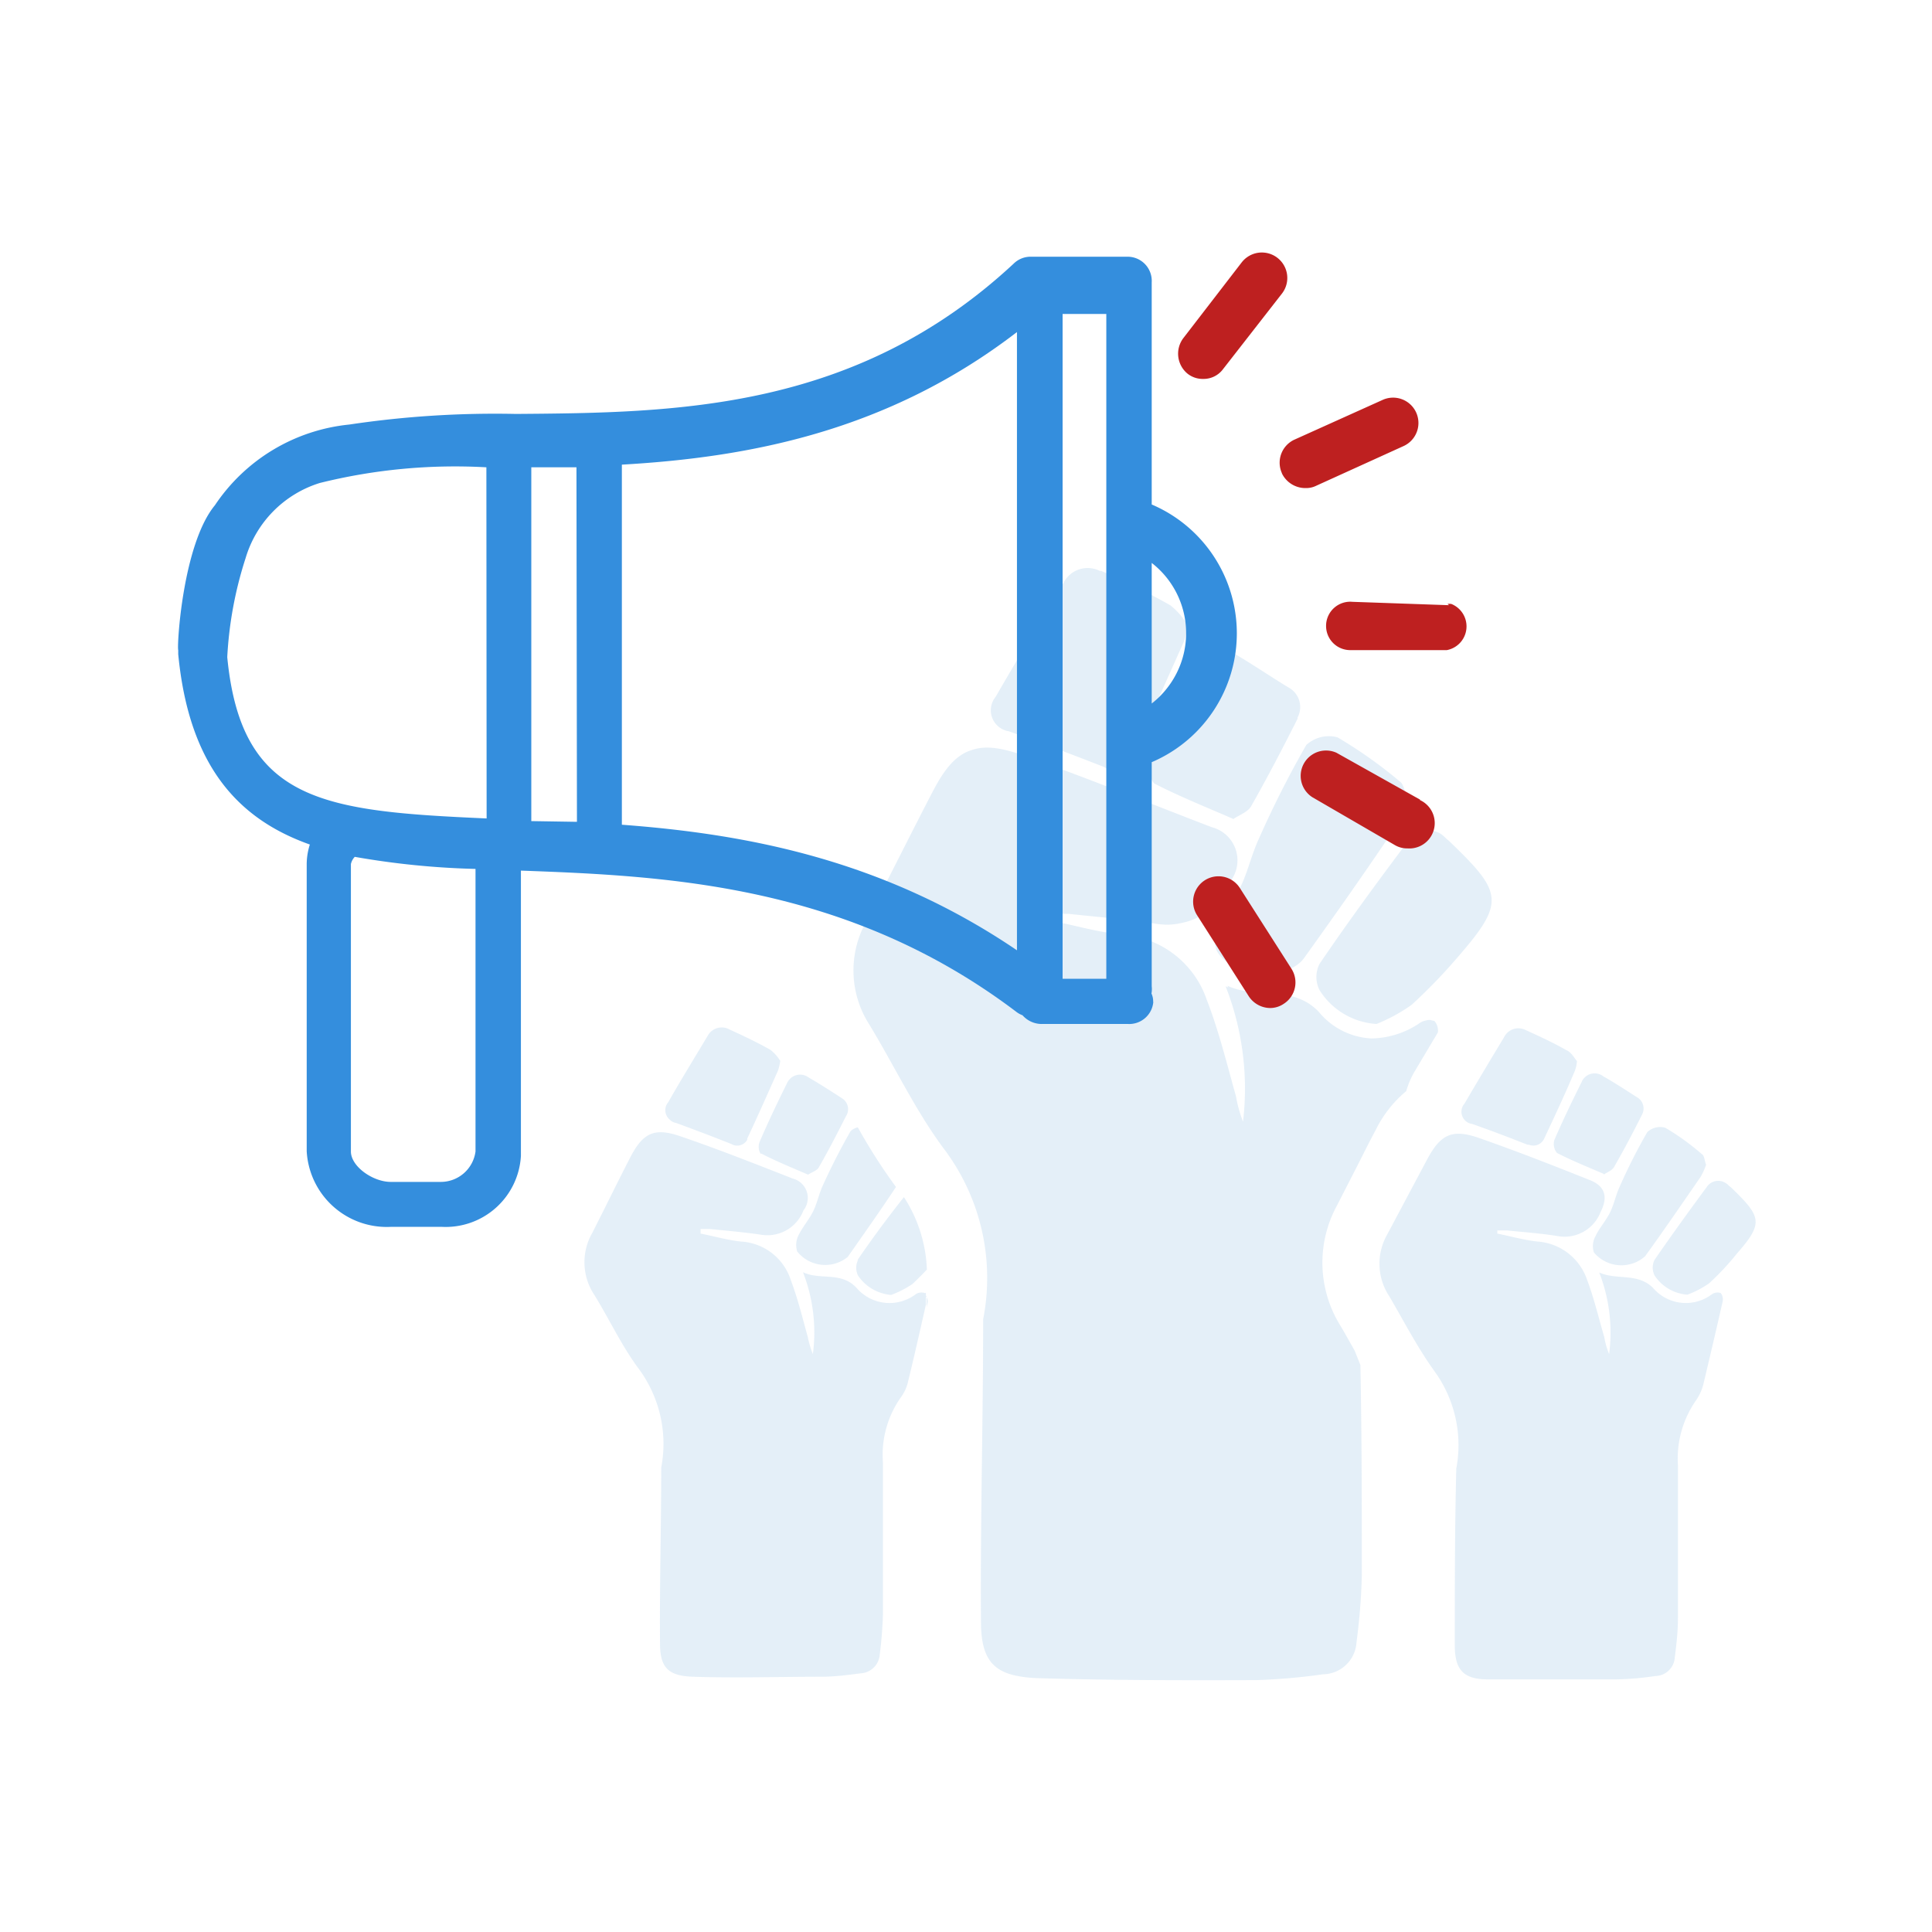 <svg xmlns="http://www.w3.org/2000/svg" viewBox="0 0 80 80"><path d="M58.29,33.2a4.83,4.83,0,0,1-.39.87C56.61,36,55.32,37.83,54,39.67c-.71,1-3.1.75-3.63-.33a1.53,1.53,0,0,1,.09-1.13c.28-.6.75-1.1,1-1.69s.41-1.25.69-1.84a41.65,41.65,0,0,1,1.94-3.83,1.38,1.38,0,0,1,1.29-.32A18.89,18.89,0,0,1,58,32.39C58.16,32.54,58.18,32.9,58.29,33.2Zm-9.11-7.31a3.52,3.52,0,0,1-.15.66c-.72,1.61-1.43,3.22-2.18,4.82a.82.82,0,0,1-1.08.42l-.1-.05c-1.29-.5-2.59-1-3.9-1.46a.88.88,0,0,1-.54-1.43c.91-1.58,1.85-3.14,2.8-4.7a1.12,1.12,0,0,1,1.51-.51l.06,0c1,.45,1.94.9,2.87,1.43A3.07,3.07,0,0,1,49.18,25.89ZM57,42.4A3,3,0,0,1,54.64,41a1.2,1.2,0,0,1,0-1.09c1.17-1.72,2.4-3.4,3.65-5.06a1,1,0,0,1,1.37-.32,1.3,1.3,0,0,1,.22.19l.13.11c2.17,2.09,2.34,2.5.44,4.7a22.64,22.64,0,0,1-2,2.08A7.05,7.05,0,0,1,57,42.4Zm-5.91-8.48c-1.15-.5-2.25-.94-3.3-1.48a1,1,0,0,1-.18-.9c.59-1.38,1.24-2.74,1.91-4.09a1,1,0,0,1,1.3-.56A.89.89,0,0,1,51,27c.8.46,1.58,1,2.36,1.47a.92.92,0,0,1,.37,1.24l0,.05c-.61,1.21-1.24,2.42-1.91,3.6C51.69,33.62,51.34,33.73,51.06,33.92Zm5,22c-.19-.33-.37-.66-.57-1a4.94,4.94,0,0,1-.16-5l.84-1.64c.25-.49.5-1,.76-1.48a4.92,4.92,0,0,1,1.27-1.62,3.49,3.49,0,0,1,.31-.75l1-1.68a.61.61,0,0,0-.14-.47.7.7,0,0,0-.61.08,3,3,0,0,1-4.18-.46c-1.1-1.15-2.56-.51-3.78-1.08a11.82,11.82,0,0,1,.7,5.77,5.43,5.43,0,0,1-.35-1.19c-.38-1.36-.72-2.74-1.21-4a4,4,0,0,0-3.51-2.7c-1-.1-1.9-.37-2.85-.56l.06-.32h.65c1.18.12,2.37.21,3.54.4a2.72,2.72,0,0,0,3.08-1.72,1.42,1.42,0,0,0-.77-2.25c-2.61-1-5.23-2.07-7.88-3-1.88-.65-2.68-.25-3.6,1.51s-1.81,3.56-2.73,5.33A4.17,4.17,0,0,0,36,42.42C37.09,44.16,38,46,39.17,47.63a8.9,8.9,0,0,1,1.59,7,.28.28,0,0,0,0,.09c0,4.14-.12,8.29-.09,12.43,0,1.72.61,2.29,2.35,2.34,3,.09,6,.09,9,.08a25.48,25.48,0,0,0,2.76-.24A1.41,1.41,0,0,0,56.17,68a25.45,25.45,0,0,0,.22-2.76c0-2.91,0-5.81-.06-8.72Zm3.13-13.69a.94.94,0,0,0-.43.13A3.65,3.65,0,0,1,56.8,43a3.11,3.11,0,0,1-2.27-1.08c-1.1-1.15-2.55-.51-3.78-1.08a11.59,11.59,0,0,1,.7,5.77,6,6,0,0,1-.35-1.19c-.38-1.36-.71-2.74-1.21-4a4,4,0,0,0-3.51-2.7c-1-.1-1.9-.37-2.84-.56l.06-.32h.65c1.18.13,2.37.22,3.54.4a3.43,3.43,0,0,0,.56.05,2.74,2.74,0,0,0,2.51-1.76,1.42,1.42,0,0,0-.77-2.26c-2.61-1-5.22-2.06-7.87-3a4.67,4.67,0,0,0-1.42-.29c-.95,0-1.54.57-2.18,1.8-.92,1.77-1.81,3.57-2.73,5.34A4.15,4.15,0,0,0,36,42.43c1.05,1.73,1.92,3.59,3.13,5.2a8.87,8.87,0,0,1,1.58,7v.08c0,4.15-.12,8.29-.09,12.43,0,1.73.61,2.29,2.35,2.34,2.15.07,4.3.08,6.46.08h2.58a25.48,25.48,0,0,0,2.76-.24A1.4,1.4,0,0,0,56.17,68a25.63,25.63,0,0,0,.22-2.77c0-2.9,0-5.81-.06-8.72L56,55.92c-.18-.34-.37-.67-.56-1a5,5,0,0,1-.17-5c.29-.54.56-1.09.84-1.63l.76-1.49a5.13,5.13,0,0,1,1.27-1.62,3.53,3.53,0,0,1,.32-.75c.32-.56.66-1.12,1-1.68a.61.61,0,0,0-.14-.47A.37.37,0,0,0,59.15,42.22ZM38.28,53.54a.42.42,0,0,0-.36.05,1.8,1.8,0,0,1-2.46-.27c-.64-.68-1.5-.3-2.21-.64a6.88,6.88,0,0,1,.41,3.39,4,4,0,0,1-.21-.7c-.22-.8-.42-1.61-.71-2.38a2.3,2.3,0,0,0-2.06-1.58c-.56-.06-1.11-.22-1.67-.33l0-.19h.38c.69.07,1.39.13,2.08.23a1.6,1.6,0,0,0,1.8-1,.83.83,0,0,0-.45-1.32c-1.53-.6-3.07-1.21-4.62-1.74-1.11-.39-1.58-.15-2.11.88S25.06,50,24.52,51.06a2.44,2.44,0,0,0,.09,2.56c.62,1,1.13,2.11,1.84,3.06a5.23,5.23,0,0,1,.93,4.09v0c0,2.43-.07,4.86-.05,7.29,0,1,.35,1.34,1.38,1.37,1.76.06,3.53,0,5.3,0,.54,0,1.08-.07,1.62-.14a.84.84,0,0,0,.8-.79c.07-.54.11-1.08.13-1.62,0-2.11,0-4.22,0-6.33a4.13,4.13,0,0,1,.75-2.7,1.69,1.69,0,0,0,.29-.64c.26-1.06.5-2.13.74-3.19,0-.17,0-.32,0-.48A.53.53,0,0,0,38.28,53.54Zm-3.06-6.7c-.42.73-.8,1.48-1.15,2.25-.16.34-.23.73-.4,1.07s-.44.65-.61,1a.89.89,0,0,0-.05.66,1.48,1.48,0,0,0,2.09.23l0,0c.7-1,1.36-1.93,2-2.9a23.52,23.52,0,0,1-1.58-2.47A.63.63,0,0,0,35.22,46.84ZM28,46.5c.76.28,1.53.57,2.28.87a.48.48,0,0,0,.66-.17s0,0,0-.05c.44-.94.86-1.89,1.28-2.83a2.74,2.74,0,0,0,.09-.39,1.76,1.76,0,0,0-.41-.46c-.55-.31-1.12-.58-1.69-.84a.66.66,0,0,0-.9.25l0,0c-.55.92-1.11,1.83-1.64,2.76a.51.51,0,0,0,.06.72A.47.47,0,0,0,28,46.5Zm7.53,5.67a.74.74,0,0,0,0,.65,1.83,1.83,0,0,0,1.37.8,4.06,4.06,0,0,0,.88-.45q.31-.29.6-.6a5.89,5.89,0,0,0-.95-3C36.77,50.4,36.12,51.28,35.51,52.17Zm-4-4.4c.62.32,1.26.58,1.93.87.17-.11.38-.17.45-.31.4-.7.76-1.4,1.12-2.11a.53.53,0,0,0-.16-.74l0,0c-.45-.29-.91-.59-1.38-.86a.59.59,0,0,0-.82.1.6.6,0,0,0-.09.15c-.39.79-.77,1.58-1.12,2.4A.57.57,0,0,0,31.49,47.77Zm6.84,5.89c0,.16,0,.3,0,.47l.05-.23A.4.4,0,0,0,38.33,53.66ZM62,51.08c.55.11,1.11.27,1.67.33A2.34,2.34,0,0,1,65.72,53c.29.77.48,1.58.71,2.37a3.31,3.31,0,0,0,.2.7,6.84,6.84,0,0,0-.41-3.38c.72.33,1.57,0,2.22.63a1.79,1.79,0,0,0,2.45.27.42.42,0,0,1,.36-.05.43.43,0,0,1,.08.36c-.26,1.15-.53,2.29-.8,3.43a2.07,2.07,0,0,1-.29.64,4.2,4.2,0,0,0-.76,2.7q0,3.16,0,6.33c0,.54-.06,1.08-.13,1.62a.82.82,0,0,1-.8.78,12.65,12.65,0,0,1-1.62.14c-1.77,0-3.54,0-5.3,0-1,0-1.38-.36-1.39-1.37,0-2.43,0-4.86.06-7.29v-.06a5.21,5.21,0,0,0-.93-4.08c-.71-1-1.22-2-1.84-3.06a2.44,2.44,0,0,1-.09-2.56L59.1,48c.54-1,1-1.27,2.11-.89,1.55.54,3.08,1.14,4.61,1.75.65.25.77.71.46,1.32a1.6,1.6,0,0,1-1.8,1c-.69-.11-1.39-.16-2.08-.23H62Zm8.65-2.86a2.94,2.94,0,0,1-.23.51c-.76,1.1-1.52,2.21-2.3,3.29A1.48,1.48,0,0,1,66,51.86l0,0a.84.84,0,0,1,.06-.66c.16-.35.44-.65.61-1s.24-.73.4-1.07a23.73,23.73,0,0,1,1.14-2.25.77.77,0,0,1,.75-.18,10.17,10.17,0,0,1,1.51,1.09C70.57,47.83,70.58,48.05,70.64,48.22Zm-5.35-4.29a1.59,1.59,0,0,1-.08.39c-.42,1-.84,1.89-1.28,2.83a.49.49,0,0,1-.63.25l-.06,0c-.76-.3-1.52-.59-2.29-.86a.51.51,0,0,1-.32-.84c.54-.92,1.09-1.84,1.64-2.75a.66.66,0,0,1,.89-.3l0,0c.57.26,1.14.52,1.68.83C65.07,43.57,65.18,43.8,65.29,43.93Zm4.58,9.68a1.78,1.78,0,0,1-1.37-.8.72.72,0,0,1,0-.64c.69-1,1.41-2,2.15-3a.57.57,0,0,1,.8-.18.45.45,0,0,1,.13.11l.08.06c1.27,1.23,1.37,1.47.25,2.75a11.16,11.16,0,0,1-1.15,1.23A4,4,0,0,1,69.87,53.61Zm-3.47-5c-.67-.29-1.32-.55-1.94-.87a.59.59,0,0,1-.11-.53c.35-.81.73-1.6,1.13-2.4a.58.58,0,0,1,.76-.32.39.39,0,0,1,.14.08c.48.27.93.57,1.39.86a.54.54,0,0,1,.21.73v0c-.36.72-.73,1.42-1.13,2.12C66.77,48.47,66.56,48.53,66.4,48.64Z" style="fill:#7bb1e0;opacity:0.2"/><path d="M47.69,40.84V31.56a5.8,5.8,0,0,0,0-10.67v-9.2a1,1,0,0,0-1-1.06h-4a1,1,0,0,0-.72.29c-6.56,6.1-14,6.17-20.61,6.22a40.81,40.81,0,0,0-6.9.44,7.6,7.6,0,0,0-5.56,3.34c-1.34,1.62-1.58,5.85-1.52,6v.17c.45,4.67,2.52,6.84,5.45,7.88a2.73,2.73,0,0,0-.13.8v11.9a3.32,3.32,0,0,0,3.51,3.13h2.06a3.12,3.12,0,0,0,3.3-2.94V36.05c6,.22,13.5.55,20.49,5.83a1,1,0,0,0,.28.16,1.06,1.06,0,0,0,.85.36h3.51a1,1,0,0,0,1.05-.86.17.17,0,0,0,0-.07.78.78,0,0,0-.07-.33A1,1,0,0,0,47.69,40.84Zm0-17.53a3.68,3.68,0,0,1,.64,5.18,3.53,3.53,0,0,1-.64.64Zm-28,24.37a1.45,1.45,0,0,1-1.43,1.26H16.18c-.74,0-1.65-.64-1.65-1.26V35.78a.63.63,0,0,1,.16-.3,33.35,33.35,0,0,0,5,.5v11.7Zm.46-13.79c-6.78-.3-10.16-.68-10.74-6.68a16,16,0,0,1,.76-4.1A4.64,4.64,0,0,1,13.24,20a23.22,23.22,0,0,1,6.9-.65Zm3.74.14L22,34V19.35l1.87,0Zm18.22,5.32c-5.58-3.79-11.28-4.82-16.36-5.2V19.24c5.24-.3,11-1.37,16.36-5.49Zm3.73,1.18H44L44,13h1.81V40.53Z" style="fill:#348edd"/><path d="M51.34,36.77a1,1,0,0,0-1.77,1.13l2.13,3.34a1.07,1.07,0,0,0,.89.5,1,1,0,0,0,.56-.17,1.05,1.05,0,0,0,.33-1.45h0Zm-2.17-21.3a1,1,0,0,0,.65.22,1,1,0,0,0,.82-.4l2.44-3.13a1.05,1.05,0,0,0-1.66-1.3h0L49,14A1.07,1.07,0,0,0,49.17,15.47Zm3.91,4.13a1.08,1.08,0,0,0,1,.61.94.94,0,0,0,.43-.1l3.61-1.64a1,1,0,0,0-.87-1.91L53.61,18.2a1.05,1.05,0,0,0-.53,1.39ZM60,25.06l-4-.14a1,1,0,0,0-1.09,1h0a1,1,0,0,0,1,1h0l4,0h0a1,1,0,0,0,.19-1.91.43.43,0,0,0-.16,0ZM58.8,33.11l-3.46-1.94a1.05,1.05,0,0,0-1,1.84L57.77,35a1,1,0,0,0,.51.13,1.05,1.05,0,0,0,.52-2Z" style="fill:#be2020"/></svg>